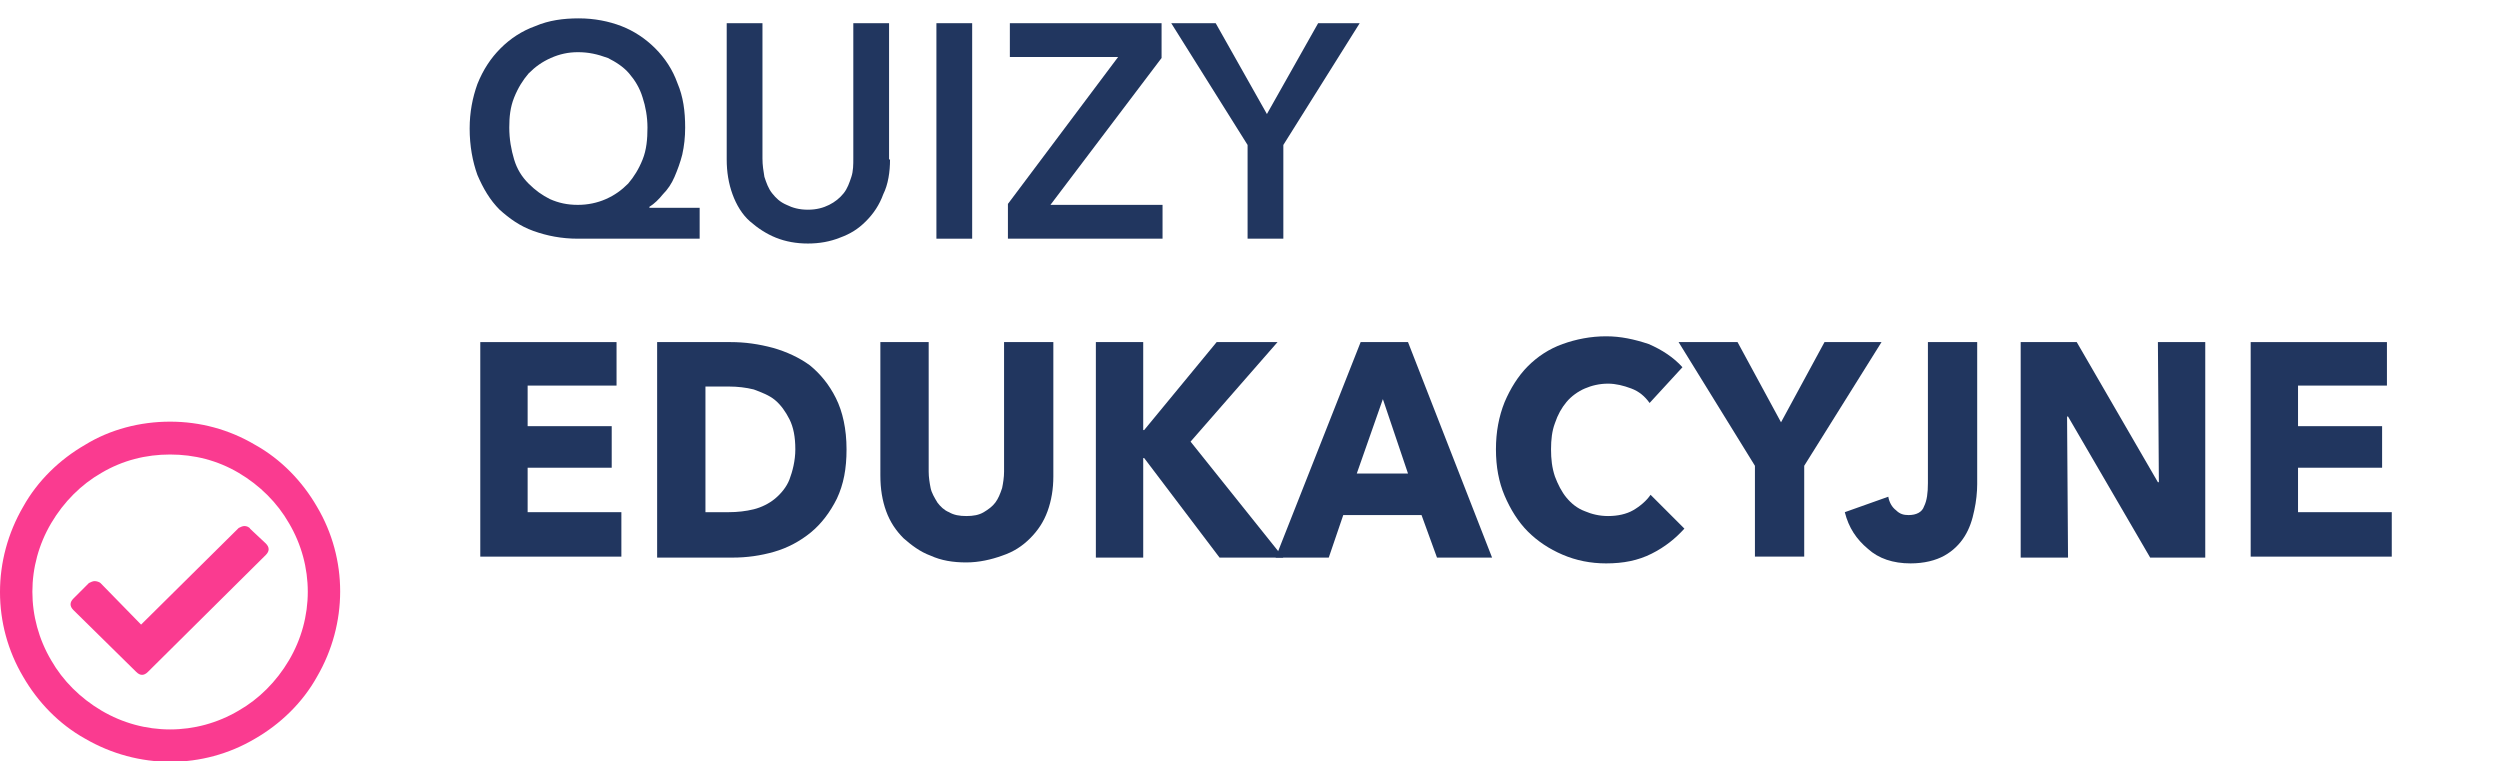 <?xml version="1.0" encoding="utf-8"?>
<!-- Generator: Adobe Illustrator 21.0.0, SVG Export Plug-In . SVG Version: 6.00 Build 0)  -->
<svg version="1.1" id="Warstwa_1" xmlns="http://www.w3.org/2000/svg" xmlns:xlink="http://www.w3.org/1999/xlink" x="0px" y="0px"
	 viewBox="0 0 258.7 78.8" style="enable-background:new 0 0 258.7 78.8;" xml:space="preserve">
<style type="text/css">
	.st0{fill:#FA3B90;}
	.st1{fill:#21365F;}
</style>
<g transform="translate(-331.265 -55.004)">
	<g transform="translate(331.265 98.637)">
		<path class="st0" d="M17.6,0c3.1,0,6.1,0.8,8.8,2.4c2.7,1.5,4.9,3.8,6.4,6.4c3.2,5.4,3.2,12.1,0,17.6c-1.5,2.7-3.8,4.9-6.4,6.4
			c-5.4,3.2-12.1,3.2-17.6,0c-2.7-1.5-4.9-3.8-6.4-6.4c-3.2-5.4-3.2-12.1,0-17.6c1.5-2.7,3.8-4.9,6.4-6.4C11.4,0.8,14.5,0,17.6,0z
			 M17.6,3.4c-2.5,0-4.9,0.6-7.1,1.9c-2.1,1.2-3.9,3-5.2,5.2c-2.6,4.4-2.6,9.8,0,14.2c1.2,2.1,3,3.9,5.2,5.2c4.4,2.6,9.8,2.6,14.2,0
			c2.1-1.2,3.9-3,5.2-5.2c2.6-4.4,2.6-9.8,0-14.2c-1.2-2.1-3-3.9-5.2-5.2C22.5,4,20.1,3.4,17.6,3.4L17.6,3.4z M27.5,12.6
			c0.2,0.2,0.3,0.4,0.3,0.6c0,0.2-0.1,0.4-0.3,0.6L15.3,25.9c-0.2,0.2-0.4,0.3-0.6,0.3c-0.2,0-0.4-0.1-0.6-0.3l-6.5-6.4
			c-0.2-0.2-0.3-0.4-0.3-0.6c0-0.2,0.1-0.4,0.3-0.6l1.6-1.6c0.2-0.1,0.4-0.2,0.6-0.2c0.2,0,0.5,0.1,0.6,0.2l4.2,4.3l10.1-10
			c0.2-0.1,0.4-0.2,0.6-0.2c0.2,0,0.5,0.1,0.6,0.3L27.5,12.6z"/>
	</g>
</g>
<g>
	<path class="st1" d="M72.4,24.7H59.8c-1.7,0-3.2-0.3-4.6-0.8c-1.4-0.5-2.5-1.3-3.5-2.2c-1-1-1.7-2.2-2.3-3.6
		c-0.5-1.4-0.8-3-0.8-4.8c0-1.7,0.3-3.2,0.8-4.6C50,7.2,50.8,6,51.8,5s2.2-1.8,3.6-2.3c1.4-0.6,2.9-0.8,4.5-0.8s3.1,0.3,4.4,0.8
		S66.8,4,67.8,5c1,1,1.8,2.2,2.3,3.6c0.6,1.4,0.8,2.9,0.8,4.6c0,1-0.1,1.9-0.3,2.8c-0.2,0.8-0.5,1.6-0.8,2.3
		c-0.3,0.7-0.7,1.3-1.2,1.8c-0.4,0.5-0.9,1-1.4,1.3v0.1h5.2V24.7z M59.8,5.4c-1,0-1.9,0.2-2.8,0.6c-0.9,0.4-1.6,0.9-2.3,1.6
		c-0.6,0.7-1.1,1.5-1.5,2.5c-0.4,1-0.5,2-0.5,3.1c0,1.2,0.2,2.3,0.5,3.3c0.3,1,0.8,1.8,1.5,2.5s1.4,1.2,2.2,1.6
		c0.9,0.4,1.8,0.6,2.9,0.6c1,0,2-0.2,2.9-0.6c0.9-0.4,1.6-0.9,2.3-1.6c0.6-0.7,1.1-1.5,1.5-2.5c0.4-1,0.5-2.1,0.5-3.3
		c0-1.1-0.2-2.2-0.5-3.1c-0.3-1-0.8-1.8-1.4-2.5c-0.6-0.7-1.4-1.2-2.2-1.6C61.8,5.6,60.9,5.4,59.8,5.4z"/>
	<path class="st1" d="M92.1,16.5c0,1.3-0.2,2.6-0.7,3.6c-0.4,1.1-1,2-1.8,2.8c-0.8,0.8-1.6,1.3-2.7,1.7c-1,0.4-2.1,0.6-3.3,0.6
		c-1.2,0-2.3-0.2-3.3-0.6c-1-0.4-1.9-1-2.7-1.7s-1.4-1.7-1.8-2.8c-0.4-1.1-0.6-2.3-0.6-3.6V2.4h3.7v14c0,0.7,0.1,1.3,0.2,1.9
		c0.2,0.6,0.4,1.2,0.8,1.7s0.8,0.9,1.5,1.2c0.6,0.3,1.3,0.5,2.2,0.5s1.6-0.2,2.2-0.5c0.6-0.3,1.1-0.7,1.5-1.2
		c0.4-0.5,0.6-1.1,0.8-1.7c0.2-0.6,0.2-1.3,0.2-1.9v-14h3.7V16.5z"/>
	<path class="st1" d="M96.9,2.4h3.7v22.3h-3.7V2.4z"/>
	<path class="st1" d="M104.3,21.1l11.4-15.2h-11.2V2.4h15.7V6l-11.5,15.2h11.6v3.5h-16V21.1z"/>
	<path class="st1" d="M129.1,15l-7.9-12.6h4.6l5.3,9.4l5.3-9.4h4.3L132.8,15v9.7h-3.7V15z"/>
	<path class="st1" d="M49.7,57.7V35.4h14.1v4.5h-9.2v4.2h8.7v4.3h-8.7v4.6h9.7v4.6H49.7z"/>
	<path class="st1" d="M87.6,46.5c0,2-0.3,3.6-1,5.1c-0.7,1.4-1.6,2.6-2.7,3.5c-1.1,0.9-2.4,1.6-3.8,2s-2.8,0.6-4.3,0.6H68V35.4h7.6
		c1.5,0,2.9,0.2,4.4,0.6c1.4,0.4,2.7,1,3.8,1.8c1.1,0.9,2,2,2.7,3.4S87.6,44.4,87.6,46.5z M82.3,46.5c0-1.3-0.2-2.3-0.6-3.1
		s-0.9-1.5-1.5-2c-0.6-0.5-1.4-0.8-2.2-1.1c-0.8-0.2-1.7-0.3-2.5-0.3h-2.5v13h2.4c0.9,0,1.8-0.1,2.6-0.3c0.8-0.2,1.6-0.6,2.2-1.1
		c0.6-0.5,1.2-1.2,1.5-2S82.3,47.7,82.3,46.5z"/>
	<path class="st1" d="M108.4,52.9c-0.4,1.1-1,2-1.8,2.8c-0.8,0.8-1.7,1.4-2.9,1.8c-1.1,0.4-2.4,0.7-3.7,0.7c-1.4,0-2.6-0.2-3.7-0.7
		c-1.1-0.4-2-1.1-2.8-1.8c-0.8-0.8-1.4-1.7-1.8-2.8c-0.4-1.1-0.6-2.3-0.6-3.7V35.4h5v13.4c0,0.6,0.1,1.2,0.2,1.7s0.4,1,0.7,1.5
		c0.3,0.4,0.7,0.8,1.2,1c0.5,0.3,1.1,0.4,1.8,0.4s1.3-0.1,1.8-0.4c0.5-0.3,0.9-0.6,1.2-1c0.3-0.4,0.5-0.9,0.7-1.5
		c0.1-0.5,0.2-1.1,0.2-1.7V35.4h5.1v13.9C109,50.6,108.8,51.8,108.4,52.9z"/>
	<path class="st1" d="M126.2,57.7l-7.8-10.3h-0.1v10.3h-4.9V35.4h4.9v9.1h0.1l7.5-9.1h6.3l-9,10.3l9.6,12H126.2z"/>
	<path class="st1" d="M148.7,57.7l-1.6-4.4H139l-1.5,4.4h-5.5l8.8-22.3h4.9l8.7,22.3H148.7z M143.1,41.3l-2.7,7.7h5.3L143.1,41.3z"
		/>
	<path class="st1" d="M170.9,57.3c-1.4,0.7-2.9,1-4.7,1c-1.6,0-3.1-0.3-4.5-0.9c-1.4-0.6-2.6-1.4-3.6-2.4c-1-1-1.8-2.3-2.4-3.7
		c-0.6-1.4-0.9-3-0.9-4.8c0-1.8,0.3-3.4,0.9-4.9c0.6-1.4,1.4-2.7,2.4-3.7c1-1,2.2-1.8,3.6-2.3c1.4-0.5,2.9-0.8,4.5-0.8
		c1.5,0,2.9,0.3,4.4,0.8c1.4,0.6,2.6,1.4,3.5,2.4l-3.4,3.7c-0.5-0.7-1.1-1.2-1.9-1.5c-0.8-0.3-1.6-0.5-2.4-0.5
		c-0.9,0-1.7,0.2-2.4,0.5c-0.7,0.3-1.4,0.8-1.9,1.4c-0.5,0.6-0.9,1.3-1.2,2.2c-0.3,0.8-0.4,1.7-0.4,2.7c0,1,0.1,1.9,0.4,2.8
		c0.3,0.8,0.7,1.6,1.2,2.2c0.5,0.6,1.1,1.1,1.9,1.4c0.7,0.3,1.5,0.5,2.4,0.5c1,0,1.9-0.2,2.6-0.6s1.4-1,1.8-1.6l3.5,3.5
		C173.4,55.7,172.3,56.6,170.9,57.3z"/>
	<path class="st1" d="M186.7,48.2v9.4h-5.1v-9.4l-7.9-12.8h6.1l4.5,8.3l4.5-8.3h5.9L186.7,48.2z"/>
	<path class="st1" d="M204.3,52.8c-0.2,1-0.5,1.9-1,2.7c-0.5,0.8-1.2,1.5-2.1,2c-0.9,0.5-2.1,0.8-3.5,0.8c-1.8,0-3.3-0.5-4.4-1.5
		c-1.2-1-2-2.2-2.4-3.8l4.5-1.6c0.1,0.6,0.4,1.1,0.8,1.4c0.4,0.4,0.8,0.5,1.3,0.5c0.8,0,1.4-0.3,1.6-0.9c0.3-0.6,0.4-1.4,0.4-2.4
		V35.4h5.1v14.7C204.6,50.9,204.5,51.9,204.3,52.8z"/>
	<path class="st1" d="M222.5,57.7L214,43.1h-0.1l0.1,14.6h-4.9V35.4h5.8l8.4,14.5h0.1l-0.1-14.5h4.9v22.3H222.5z"/>
	<path class="st1" d="M232.9,57.7V35.4H247v4.5h-9.2v4.2h8.7v4.3h-8.7v4.6h9.7v4.6H232.9z"/>
</g>
</svg>
